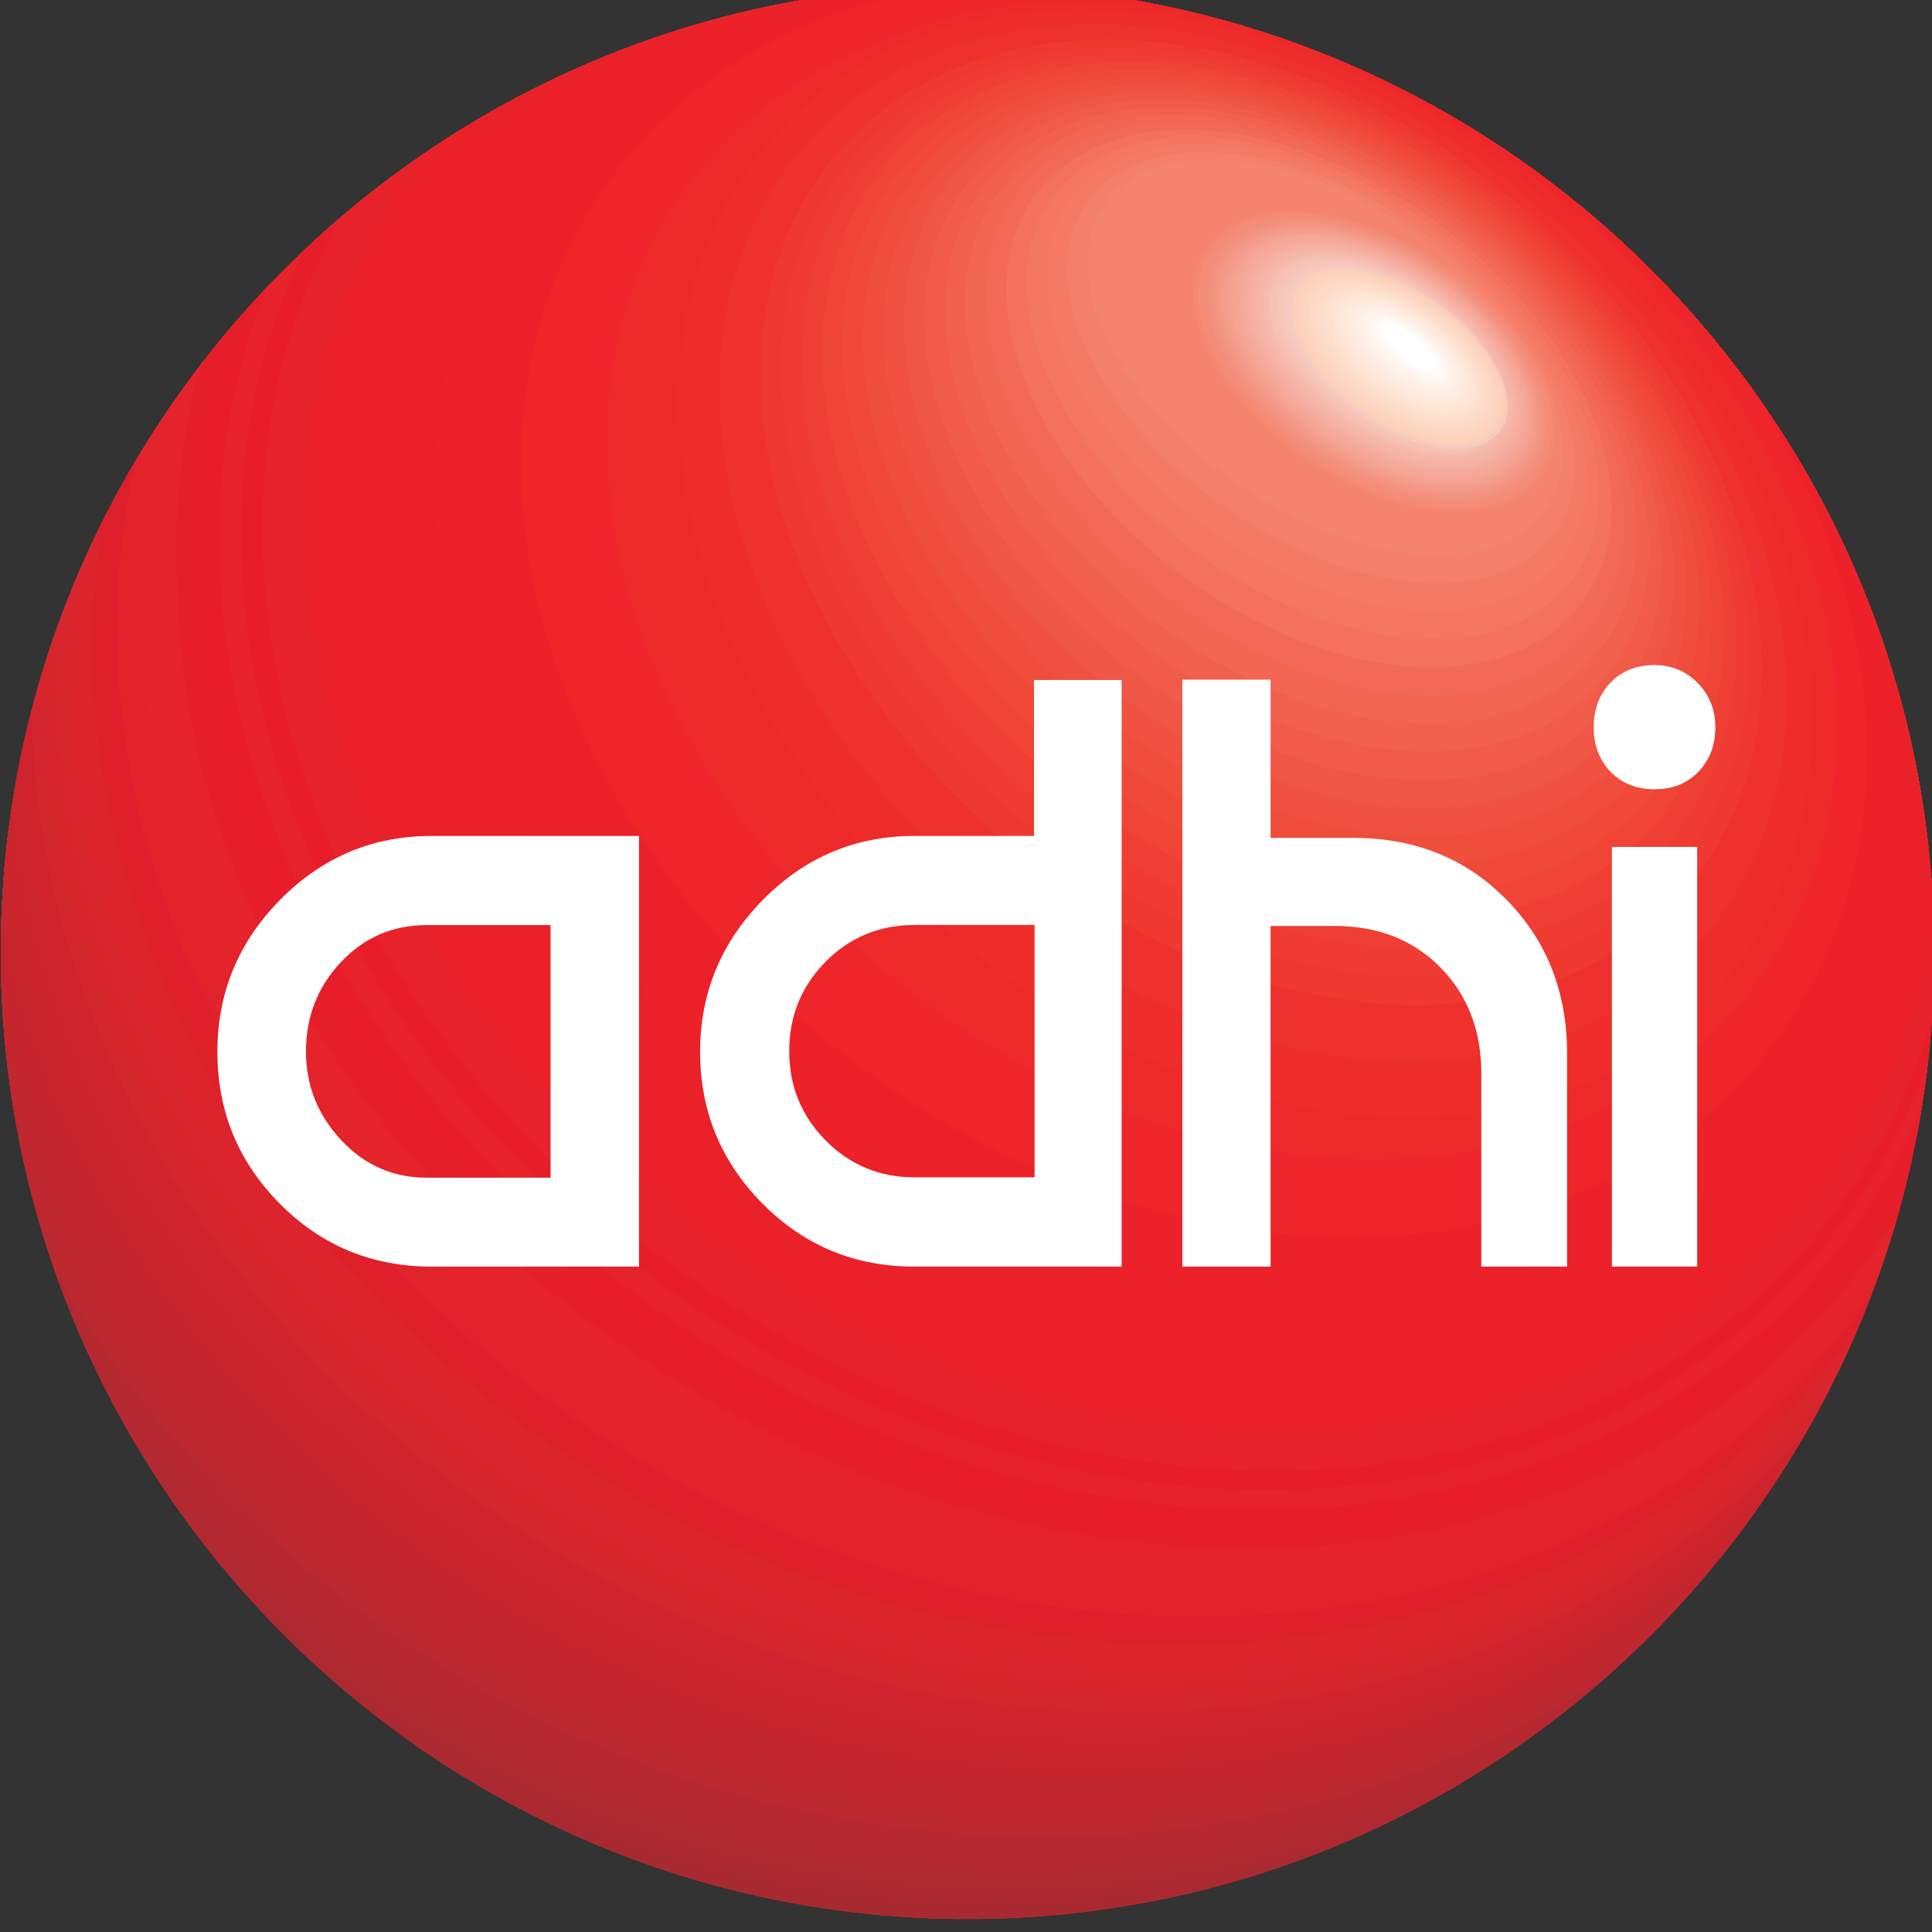 <svg xmlns:dc="http://purl.org/dc/elements/1.1/" xmlns:cc="http://creativecommons.org/ns#" xmlns:rdf="http://www.w3.org/1999/02/22-rdf-syntax-ns#" xmlns:svg="http://www.w3.org/2000/svg" xmlns="http://www.w3.org/2000/svg" xmlns:xlink="http://www.w3.org/1999/xlink" xmlns:sodipodi="http://sodipodi.sourceforge.net/DTD/sodipodi-0.dtd" xmlns:inkscape="http://www.inkscape.org/namespaces/inkscape" width="22.903mm" height="22.903mm" viewBox="0 0 22.903 22.903" id="svg8" inkscape:version="1.0.1 (3bc2e813f5, 2020-09-07)" sodipodi:docname="adhi.svg"><rect x="0" y="0" width="22.903" height="22.903" fill="#333333" stroke="none"/><defs id="defs2"><clipPath clipPathUnits="userSpaceOnUse" id="clipPath851"><path d="M 77.933,757.415 C 60.055,757.178 45.668,742.405 45.904,724.526 v 0 c 0.237,-17.877 15.011,-32.265 32.889,-32.027 v 0 c 17.877,0.236 32.265,15.01 32.028,32.887 v 0 c -0.235,17.733 -14.772,32.031 -32.453,32.031 v 0 c -0.145,0 -0.29,0 -0.435,-0.002" id="path849"></path></clipPath><clipPath clipPathUnits="userSpaceOnUse" id="clipPath1339"><path d="m 43.985,677.48 h 68.756 v 79.937 H 43.985 Z" id="path1337"></path></clipPath><clipPath clipPathUnits="userSpaceOnUse" id="clipPath1367"><path d="m 31.937,189.922 h 530.079 l 33.259,118.017 v 44.813 l -41.763,27.09 -521.575,253.079 z" id="path1365"></path></clipPath><mask maskUnits="userSpaceOnUse" x="0" y="0" width="1" height="1" id="mask1371"><image width="1" height="1" style="image-rendering:optimizeSpeed" preserveAspectRatio="none" id="image1373"></image></mask></defs><g inkscape:label="Layer 1" inkscape:groupmode="layer" id="layer1" transform="translate(13.212,-11.592)"><g id="g2169"><g id="g845" transform="matrix(0.353,0,0,-0.353,-29.405,278.792)"><g id="g847" clip-path="url(#clipPath851)"><g id="g853" transform="translate(77.638,762.675)"><path d="M 0,0 C 20.878,-0.741 37.614,-17.525 37.255,-37.364 36.898,-57.202 19.577,-72.778 -1.3,-72.037 c -20.878,0.74 -37.615,17.524 -37.257,37.363 C -38.198,-14.836 -20.878,0.74 0,0" style="fill:#9d2c30;fill-opacity:1;fill-rule:evenodd;stroke:none" id="path855"></path></g><g id="g857" transform="translate(77.723,762.582)"><path d="M 0,0 C 20.744,-0.775 37.407,-17.461 37.095,-37.145 36.783,-56.828 19.61,-72.251 -1.133,-71.476 -21.876,-70.701 -38.54,-54.015 -38.228,-34.332 -37.916,-14.648 -20.744,0.775 0,0" style="fill:#a02c30;fill-opacity:1;fill-rule:evenodd;stroke:none" id="path859"></path></g><g id="g861" transform="translate(77.809,762.488)"><path d="M 0,0 C 20.609,-0.809 37.201,-17.397 36.935,-36.926 36.67,-56.455 19.644,-71.724 -0.965,-70.915 -21.574,-70.106 -38.166,-53.518 -37.9,-33.989 -37.635,-14.459 -20.609,0.809 0,0" style="fill:#a32a30;fill-opacity:1;fill-rule:evenodd;stroke:none" id="path863"></path></g><g id="g865" transform="translate(77.895,762.395)"><path d="M 0,0 C 20.475,-0.843 36.995,-17.333 36.775,-36.708 36.556,-56.082 19.677,-71.197 -0.797,-70.354 -21.272,-69.511 -37.792,-53.021 -37.573,-33.646 -37.353,-14.271 -20.475,0.843 0,0" style="fill:#a62a30;fill-opacity:1;fill-rule:evenodd;stroke:none" id="path867"></path></g><g id="g869" transform="translate(77.981,762.302)"><path d="M 0,0 C 20.34,-0.878 36.788,-17.269 36.615,-36.489 36.441,-55.71 19.71,-70.671 -0.63,-69.793 c -20.34,0.878 -36.789,17.269 -36.615,36.49 C -37.072,-14.083 -20.341,0.878 0,0" style="fill:#a92930;fill-opacity:1;fill-rule:evenodd;stroke:none" id="path871"></path></g><g id="g873" transform="translate(78.067,762.208)"><path d="M 0,0 C 20.206,-0.911 36.582,-17.205 36.455,-36.271 36.328,-55.337 19.744,-70.143 -0.462,-69.232 -20.667,-68.32 -37.044,-52.027 -36.917,-32.961 -36.79,-13.895 -20.205,0.912 0,0" style="fill:#ab2930;fill-opacity:1;fill-rule:evenodd;stroke:none" id="path875"></path></g><g id="g877" transform="translate(78.153,762.115)"><path d="M 0,0 C 20.072,-0.945 36.376,-17.141 36.295,-36.052 36.214,-54.964 19.778,-69.617 -0.293,-68.671 -20.366,-67.725 -36.67,-51.529 -36.589,-32.618 -36.508,-13.707 -20.072,0.946 0,0" style="fill:#af2930;fill-opacity:1;fill-rule:evenodd;stroke:none" id="path879"></path></g><g id="g881" transform="translate(78.238,762.022)"><path d="M 0,0 C 19.938,-0.98 36.169,-17.077 36.135,-35.834 36.1,-54.591 19.811,-69.09 -0.125,-68.11 c -19.939,0.98 -36.17,17.078 -36.136,35.835 C -36.226,-13.518 -19.937,0.981 0,0" style="fill:#b22930;fill-opacity:1;fill-rule:evenodd;stroke:none" id="path883"></path></g><g id="g885" transform="translate(78.325,761.928)"><path d="M 0,0 C 19.802,-1.014 35.963,-17.013 35.975,-35.616 35.986,-54.218 19.844,-68.564 0.041,-67.549 -19.762,-66.535 -35.922,-50.535 -35.933,-31.933 -35.945,-13.33 -19.803,1.014 0,0" style="fill:#b4282f;fill-opacity:1;fill-rule:evenodd;stroke:none" id="path887"></path></g><g id="g889" transform="translate(78.411,761.836)"><path d="M 0,0 C 19.668,-1.049 35.757,-16.95 35.814,-35.398 35.872,-53.846 19.877,-68.037 0.209,-66.988 -19.46,-65.94 -35.548,-50.039 -35.606,-31.591 -35.664,-13.143 -19.669,1.048 0,0" style="fill:#b5282f;fill-opacity:1;fill-rule:evenodd;stroke:none" id="path891"></path></g><g id="g893" transform="translate(78.496,761.742)"><path d="m 0,0 c 19.534,-1.083 35.551,-16.886 35.655,-35.18 0.104,-18.293 -15.744,-32.33 -35.278,-31.248 -19.534,1.083 -35.55,16.886 -35.654,35.18 C -35.381,-12.954 -19.534,1.083 0,0" style="fill:#bc282f;fill-opacity:1;fill-rule:evenodd;stroke:none" id="path895"></path></g><g id="g897" transform="translate(78.582,761.649)"><path d="M 0,0 C 19.4,-1.117 35.345,-16.822 35.494,-34.961 35.645,-53.1 19.945,-66.983 0.545,-65.867 c -19.4,1.117 -35.344,16.823 -35.494,34.961 C -35.1,-12.766 -19.399,1.117 0,0" style="fill:#bf272f;fill-opacity:1;fill-rule:evenodd;stroke:none" id="path899"></path></g><g id="g901" transform="translate(78.668,761.556)"><path d="M 0,0 C 19.266,-1.151 35.138,-16.758 35.334,-34.743 35.531,-52.727 19.977,-66.457 0.713,-65.306 -18.553,-64.154 -34.425,-48.548 -34.621,-30.563 -34.818,-12.578 -19.266,1.152 0,0" style="fill:#c1272e;fill-opacity:1;fill-rule:evenodd;stroke:none" id="path903"></path></g><g id="g905" transform="translate(78.754,761.462)"><path d="M 0,0 C 19.131,-1.186 34.931,-16.694 35.174,-34.524 35.417,-52.354 20.011,-65.93 0.88,-64.745 -18.25,-63.559 -34.052,-48.051 -34.294,-30.22 -34.537,-12.39 -19.131,1.186 0,0" style="fill:#c4262e;fill-opacity:1;fill-rule:evenodd;stroke:none" id="path907"></path></g><g id="g909" transform="translate(78.84,761.369)"><path d="m 0,0 c 18.996,-1.219 34.726,-16.63 35.014,-34.306 0.289,-17.675 -14.969,-31.097 -33.966,-29.878 -18.996,1.22 -34.725,16.631 -35.014,34.306 C -34.255,-12.202 -18.996,1.22 0,0" style="fill:#c6252e;fill-opacity:1;fill-rule:evenodd;stroke:none" id="path911"></path></g><g id="g913" transform="translate(78.926,761.276)"><path d="m 0,0 c 18.862,-1.254 34.519,-16.567 34.855,-34.088 0.334,-17.52 -14.777,-30.789 -33.639,-29.535 -18.862,1.254 -34.519,16.567 -34.854,34.088 C -33.974,-12.014 -18.863,1.254 0,0" style="fill:#c9252d;fill-opacity:1;fill-rule:evenodd;stroke:none" id="path915"></path></g><g id="g917" transform="translate(79.011,761.183)"><path d="m 0,0 c 18.728,-1.288 34.313,-16.502 34.694,-33.869 0.381,-17.368 -14.583,-30.48 -33.31,-29.193 -18.727,1.288 -34.313,16.503 -34.694,33.869 C -33.691,-11.826 -18.727,1.288 0,0" style="fill:#cb242d;fill-opacity:1;fill-rule:evenodd;stroke:none" id="path919"></path></g><g id="g921" transform="translate(79.097,761.09)"><path d="M 0,0 C 18.594,-1.323 34.107,-16.439 34.534,-33.651 34.962,-50.864 20.145,-63.824 1.552,-62.501 -17.041,-61.179 -32.555,-46.063 -32.982,-28.85 -33.409,-11.638 -18.593,1.322 0,0" style="fill:#ce242d;fill-opacity:1;fill-rule:evenodd;stroke:none" id="path923"></path></g><g id="g925" transform="translate(79.183,760.996)"><path d="M 0,0 C 18.459,-1.356 33.9,-16.375 34.374,-33.432 34.848,-50.49 20.179,-63.296 1.719,-61.941 c -18.458,1.358 -33.9,16.376 -34.373,33.434 C -33.128,-11.449 -18.459,1.357 0,0" style="fill:#d0232d;fill-opacity:1;fill-rule:evenodd;stroke:none" id="path927"></path></g><g id="g929" transform="translate(79.269,760.903)"><path d="m 0,0 c 18.324,-1.391 33.695,-16.311 34.214,-33.214 0.52,-16.904 -14.003,-29.556 -32.327,-28.165 -18.325,1.39 -33.694,16.311 -34.214,33.214 C -32.846,-11.262 -18.325,1.391 0,0" style="fill:#d4262d;fill-opacity:1;fill-rule:evenodd;stroke:none" id="path931"></path></g><g id="g933" transform="translate(79.355,760.81)"><path d="M 0,0 C 18.19,-1.424 33.488,-16.248 34.053,-32.995 34.62,-49.744 20.245,-62.243 2.054,-60.818 c -18.19,1.425 -33.487,16.247 -34.053,32.996 C -32.565,-11.074 -18.19,1.425 0,0" style="fill:#d7252c;fill-opacity:1;fill-rule:evenodd;stroke:none" id="path935"></path></g><g id="g937" transform="translate(79.441,760.717)"><path d="m 0,0 c 18.056,-1.459 33.281,-16.184 33.893,-32.778 0.613,-16.594 -13.615,-28.939 -31.67,-27.48 -18.057,1.459 -33.282,16.184 -33.894,32.778 C -32.283,-10.885 -18.056,1.459 0,0" style="fill:#d9252d;fill-opacity:1;fill-rule:evenodd;stroke:none" id="path939"></path></g><g id="g941" transform="translate(79.526,760.624)"><path d="M 0,0 C 17.922,-1.494 33.076,-16.12 33.734,-32.56 34.392,-49 20.312,-61.19 2.391,-59.697 c -17.922,1.494 -33.075,16.119 -33.733,32.56 C -32.001,-10.697 -17.921,1.493 0,0" style="fill:#db242c;fill-opacity:1;fill-rule:evenodd;stroke:none" id="path943"></path></g><g id="g945" transform="translate(79.612,760.53)"><path d="m 0,0 c 17.787,-1.527 32.869,-16.056 33.574,-32.34 0.704,-16.286 -13.229,-28.322 -31.015,-26.795 -17.788,1.527 -32.87,16.055 -33.574,32.34 C -31.72,-10.509 -17.787,1.527 0,0" style="fill:#dc242c;fill-opacity:1;fill-rule:evenodd;stroke:none" id="path947"></path></g><g id="g949" transform="translate(79.698,760.437)"><path d="m 0,0 c 17.653,-1.562 32.663,-15.992 33.414,-32.123 0.75,-16.131 -13.035,-28.013 -30.688,-26.452 -17.653,1.562 -32.662,15.992 -33.414,32.123 C -31.438,-10.321 -17.653,1.561 0,0" style="fill:#de202b;fill-opacity:1;fill-rule:evenodd;stroke:none" id="path951"></path></g><g id="g953" transform="translate(79.784,760.344)"><path d="M 0,0 C 17.518,-1.596 32.457,-15.928 33.254,-31.905 34.05,-47.881 20.412,-59.609 2.894,-58.014 -14.624,-56.418 -29.562,-42.086 -30.36,-26.109 -31.156,-10.133 -17.518,1.596 0,0" style="fill:#df1f2b;fill-opacity:1;fill-rule:evenodd;stroke:none" id="path955"></path></g><g id="g957" transform="translate(79.87,760.25)"><path d="m 0,0 c 17.384,-1.63 32.25,-15.864 33.094,-31.686 0.842,-15.821 -12.649,-27.396 -30.033,-25.767 -17.383,1.63 -32.25,15.865 -33.093,31.686 C -30.875,-9.945 -17.384,1.63 0,0" style="fill:#e1232b;fill-opacity:1;fill-rule:evenodd;stroke:none" id="path959"></path></g><g id="g961" transform="translate(79.956,760.157)"><path d="m 0,0 c 17.25,-1.664 32.044,-15.8 32.934,-31.467 0.889,-15.668 -12.455,-27.089 -29.705,-25.425 -17.249,1.665 -32.044,15.8 -32.933,31.468 C -30.593,-9.757 -17.25,1.664 0,0" style="fill:#e3232b;fill-opacity:1;fill-rule:evenodd;stroke:none" id="path963"></path></g><g id="g965" transform="translate(80.042,760.064)"><path d="m 0,0 c 17.116,-1.699 31.838,-15.736 32.773,-31.249 0.936,-15.513 -12.26,-26.78 -29.376,-25.082 -17.115,1.698 -31.837,15.737 -32.773,31.249 C -30.311,-9.568 -17.115,1.699 0,0" style="fill:#e4232b;fill-opacity:1;fill-rule:evenodd;stroke:none" id="path967"></path></g><g id="g969" transform="translate(80.127,759.97)"><path d="M 0,0 C 16.981,-1.732 31.631,-15.672 32.613,-31.031 33.596,-46.389 20.546,-57.503 3.565,-55.77 c -16.98,1.732 -31.631,15.673 -32.613,31.031 C -30.03,-9.38 -16.98,1.733 0,0" style="fill:#e4232b;fill-opacity:1;fill-rule:evenodd;stroke:none" id="path971"></path></g><g id="g973" transform="translate(80.213,759.878)"><path d="M 0,0 C 16.847,-1.767 31.425,-15.609 32.453,-30.813 33.481,-46.017 20.579,-56.976 3.734,-55.21 -13.113,-53.443 -27.692,-39.601 -28.72,-24.397 -29.748,-9.193 -16.846,1.767 0,0" style="fill:#e6222a;fill-opacity:1;fill-rule:evenodd;stroke:none" id="path975"></path></g><g id="g977" transform="translate(80.3,759.784)"><path d="M 0,0 C 16.711,-1.801 31.219,-15.545 32.293,-30.594 33.366,-45.644 20.612,-56.45 3.9,-54.649 -12.812,-52.847 -27.318,-39.104 -28.393,-24.054 -29.467,-9.005 -16.712,1.801 0,0" style="fill:#e61e2a;fill-opacity:1;fill-rule:evenodd;stroke:none" id="path979"></path></g><g id="g981" transform="translate(80.217,761.375)"><path d="M 0,0 C 16.715,-1.863 31.243,-16.013 32.339,-31.498 33.436,-46.984 20.697,-58.094 3.982,-56.231 -12.733,-54.368 -27.261,-40.218 -28.357,-24.733 -29.454,-9.248 -16.716,1.863 0,0" style="fill:#e61e2a;fill-opacity:1;fill-rule:evenodd;stroke:none" id="path983"></path></g><g id="g985" transform="translate(80.449,761.126)"><path d="M 0,0 C 16.446,-1.851 30.755,-15.787 31.852,-31.024 32.951,-46.26 20.432,-57.178 3.987,-55.328 -12.458,-53.477 -26.767,-39.541 -27.864,-24.304 -28.962,-9.068 -16.445,1.851 0,0" style="fill:#e81d2a;fill-opacity:1;fill-rule:evenodd;stroke:none" id="path987"></path></g><g id="g989" transform="translate(80.682,760.877)"><path d="m 0,0 c 16.176,-1.838 30.266,-15.561 31.364,-30.549 1.1,-14.988 -11.196,-25.713 -27.372,-23.876 -16.175,1.839 -30.265,15.562 -31.365,30.549 C -28.472,-8.887 -16.175,1.838 0,0" style="fill:#e8222a;fill-opacity:1;fill-rule:evenodd;stroke:none" id="path991"></path></g><g id="g993" transform="translate(80.915,760.629)"><path d="M 0,0 C 15.906,-1.825 29.777,-15.335 30.877,-30.074 31.978,-44.814 19.903,-55.347 3.996,-53.522 -11.909,-51.696 -25.78,-38.186 -26.881,-23.447 -27.981,-8.708 -15.906,1.826 0,0" style="fill:#e81d2a;fill-opacity:1;fill-rule:evenodd;stroke:none" id="path995"></path></g><g id="g997" transform="translate(81.148,760.38)"><path d="M 0,0 C 15.636,-1.812 29.287,-15.11 30.389,-29.601 31.491,-44.092 19.637,-54.432 4.001,-52.62 -11.635,-50.807 -25.286,-37.509 -26.388,-23.018 -27.49,-8.528 -15.636,1.813 0,0" style="fill:#e8222a;fill-opacity:1;fill-rule:evenodd;stroke:none" id="path999"></path></g><g id="g1001" transform="translate(81.381,760.132)"><path d="m 0,0 c 15.366,-1.8 28.798,-14.885 29.902,-29.126 1.103,-14.243 -10.531,-24.39 -25.897,-22.59 -15.365,1.8 -28.798,14.884 -29.902,29.126 C -26.999,-8.348 -15.366,1.8 0,0" style="fill:#e8222a;fill-opacity:1;fill-rule:evenodd;stroke:none" id="path1003"></path></g><g id="g1005" transform="translate(81.614,759.883)"><path d="M 0,0 C 15.097,-1.788 28.31,-14.658 29.414,-28.652 30.519,-42.645 19.107,-52.601 4.01,-50.813 -11.086,-49.025 -24.3,-36.154 -25.404,-22.161 -26.509,-8.167 -15.096,1.788 0,0" style="fill:#eb212a;fill-opacity:1;fill-rule:evenodd;stroke:none" id="path1007"></path></g><g id="g1009" transform="translate(81.847,759.634)"><path d="M 0,0 C 14.826,-1.775 27.821,-14.433 28.927,-28.177 30.032,-41.922 18.842,-51.685 4.015,-49.91 -10.812,-48.135 -23.807,-35.477 -24.912,-21.732 -26.018,-7.987 -14.827,1.775 0,0" style="fill:#eb212a;fill-opacity:1;fill-rule:evenodd;stroke:none" id="path1011"></path></g><g id="g1013" transform="translate(82.08,759.386)"><path d="M 0,0 C 14.557,-1.763 27.333,-14.208 28.44,-27.703 29.546,-41.2 18.577,-50.771 4.019,-49.008 -10.537,-47.245 -23.313,-34.8 -24.419,-21.304 -25.526,-7.808 -14.557,1.763 0,0" style="fill:#eb212a;fill-opacity:1;fill-rule:evenodd;stroke:none" id="path1015"></path></g><g id="g1017" transform="translate(82.313,759.137)"><path d="m 0,0 c 14.287,-1.75 26.843,-13.982 27.952,-27.229 1.108,-13.248 -9.641,-22.625 -23.928,-20.876 -14.287,1.75 -26.843,13.982 -27.952,27.229 C -25.036,-7.628 -14.287,1.749 0,0" style="fill:#eb212a;fill-opacity:1;fill-rule:evenodd;stroke:none" id="path1019"></path></g><g id="g1021" transform="translate(82.546,758.888)"><path d="M 0,0 C 14.017,-1.737 26.354,-13.756 27.464,-26.754 28.573,-39.753 18.046,-48.939 4.029,-47.201 -9.989,-45.464 -22.326,-33.445 -23.435,-20.447 -24.545,-7.448 -14.018,1.738 0,0" style="fill:#eb212a;fill-opacity:1;fill-rule:evenodd;stroke:none" id="path1023"></path></g><g id="g1025" transform="translate(82.779,758.64)"><path d="m 0,0 c 13.748,-1.724 25.866,-13.531 26.976,-26.28 1.111,-12.75 -9.195,-21.743 -22.943,-20.018 -13.748,1.724 -25.866,13.53 -26.977,26.28 C -24.054,-7.268 -13.748,1.725 0,0" style="fill:#eb212a;fill-opacity:1;fill-rule:evenodd;stroke:none" id="path1027"></path></g><g id="g1029" transform="translate(83.012,758.391)"><path d="M 0,0 C 13.477,-1.712 25.377,-13.305 26.489,-25.806 27.6,-38.308 17.515,-47.108 4.037,-45.395 -9.44,-43.683 -21.34,-32.091 -22.452,-19.59 -23.563,-7.088 -13.478,1.713 0,0" style="fill:#ed2129;fill-opacity:1;fill-rule:evenodd;stroke:none" id="path1031"></path></g><g id="g1033" transform="translate(83.245,758.142)"><path d="M 0,0 C 13.207,-1.699 24.888,-13.079 26.001,-25.331 27.115,-37.584 17.25,-46.192 4.042,-44.492 -9.166,-42.793 -20.847,-31.413 -21.959,-19.16 -23.072,-6.908 -13.208,1.7 0,0" style="fill:#ed2129;fill-opacity:1;fill-rule:evenodd;stroke:none" id="path1035"></path></g><g id="g1037" transform="translate(83.477,757.894)"><path d="M 0,0 C 12.939,-1.687 24.4,-12.854 25.514,-24.857 26.629,-36.862 16.985,-45.277 4.047,-43.59 -8.891,-41.903 -20.352,-30.737 -21.467,-18.733 -22.581,-6.728 -12.938,1.687 0,0" style="fill:#ed2129;fill-opacity:1;fill-rule:evenodd;stroke:none" id="path1039"></path></g><g id="g1041" transform="translate(83.71,757.645)"><path d="M 0,0 C 12.669,-1.674 23.911,-12.628 25.026,-24.383 26.142,-36.139 16.72,-44.362 4.052,-42.687 -8.617,-41.013 -19.859,-30.059 -20.974,-18.304 -22.09,-6.548 -12.668,1.674 0,0" style="fill:#ed2129;fill-opacity:1;fill-rule:evenodd;stroke:none" id="path1043"></path></g><g id="g1045" transform="translate(83.943,757.396)"><path d="M 0,0 C 12.399,-1.661 23.422,-12.402 24.539,-23.908 25.655,-35.416 16.455,-43.446 4.056,-41.784 -8.342,-40.122 -19.365,-29.381 -20.483,-17.875 -21.599,-6.368 -12.398,1.662 0,0" style="fill:#ee2529;fill-opacity:1;fill-rule:evenodd;stroke:none" id="path1047"></path></g><g id="g1049" transform="translate(84.176,757.148)"><path d="M 0,0 C 12.129,-1.648 22.933,-12.176 24.051,-23.434 25.17,-34.693 16.189,-42.53 4.061,-40.88 -8.068,-39.232 -18.872,-28.704 -19.99,-17.446 -21.109,-6.188 -12.128,1.649 0,0" style="fill:#ee2529;fill-opacity:1;fill-rule:evenodd;stroke:none" id="path1051"></path></g><g id="g1053" transform="translate(84.409,756.899)"><path d="m 0,0 c 11.859,-1.637 22.444,-11.951 23.564,-22.96 1.119,-11.01 -7.64,-18.655 -19.498,-17.018 -11.859,1.636 -22.445,11.95 -23.564,22.96 C -20.618,-6.009 -11.859,1.636 0,0" style="fill:#ee2529;fill-opacity:1;fill-rule:evenodd;stroke:none" id="path1055"></path></g><g id="g1057" transform="translate(84.642,756.651)"><path d="M 0,0 C 11.589,-1.624 21.955,-11.726 23.076,-22.486 24.197,-33.247 15.659,-40.7 4.07,-39.076 -7.519,-37.452 -17.886,-27.351 -19.007,-16.59 -20.127,-5.829 -11.589,1.624 0,0" style="fill:#ee252a;fill-opacity:1;fill-rule:evenodd;stroke:none" id="path1059"></path></g><g id="g1061" transform="translate(84.875,756.402)"><path d="M 0,0 C 11.32,-1.611 21.466,-11.499 22.589,-22.011 23.71,-32.524 15.393,-39.783 4.074,-38.172 -7.245,-36.561 -17.393,-26.673 -18.514,-16.161 -19.636,-5.648 -11.319,1.612 0,0" style="fill:#ee292a;fill-opacity:1;fill-rule:evenodd;stroke:none" id="path1063"></path></g><g id="g1065" transform="translate(85.108,756.153)"><path d="M 0,0 C 11.05,-1.599 20.977,-11.274 22.101,-21.537 23.224,-31.801 15.128,-38.868 4.078,-37.27 -6.971,-35.671 -16.899,-25.995 -18.023,-15.732 -19.146,-5.469 -11.049,1.599 0,0" style="fill:#ee292a;fill-opacity:1;fill-rule:evenodd;stroke:none" id="path1067"></path></g><g id="g1069" transform="translate(84.942,756.647)"><path d="m 0,0 c 10.687,-1.64 20.578,-11.503 22.016,-21.955 1.438,-10.452 -6.105,-17.638 -16.793,-15.997 -10.688,1.64 -20.578,11.503 -22.016,21.954 C -18.232,-5.546 -10.688,1.641 0,0" style="fill:#ee292a;fill-opacity:1;fill-rule:evenodd;stroke:none" id="path1071"></path></g><g id="g1073" transform="translate(85.11,756.396)"><path d="m 0,0 c 10.382,-1.608 20.007,-11.174 21.427,-21.297 1.42,-10.122 -5.89,-17.067 -16.272,-15.459 -10.382,1.607 -20.007,11.174 -21.427,21.296 C -17.691,-5.338 -10.382,1.607 0,0" style="fill:#ee2d2b;fill-opacity:1;fill-rule:evenodd;stroke:none" id="path1075"></path></g><g id="g1077" transform="translate(85.277,756.144)"><path d="m 0,0 c 10.076,-1.574 19.437,-10.845 20.837,-20.638 1.402,-9.793 -5.673,-16.496 -15.75,-14.922 -10.076,1.574 -19.436,10.845 -20.838,20.638 C -17.152,-5.13 -10.076,1.574 0,0" style="fill:#ee2d2b;fill-opacity:1;fill-rule:evenodd;stroke:none" id="path1079"></path></g><g id="g1081" transform="translate(85.445,755.892)"><path d="m 0,0 c 9.77,-1.54 18.866,-10.516 20.249,-19.98 1.382,-9.463 -5.458,-15.925 -15.229,-14.385 -9.77,1.541 -18.865,10.516 -20.249,19.98 C -16.611,-4.921 -9.77,1.541 0,0" style="fill:#ee312d;fill-opacity:1;fill-rule:evenodd;stroke:none" id="path1083"></path></g><g id="g1085" transform="translate(85.612,755.641)"><path d="m 0,0 c 9.464,-1.508 18.296,-10.187 19.66,-19.321 1.364,-9.135 -5.243,-15.355 -14.706,-13.848 -9.465,1.507 -18.297,10.187 -19.661,19.321 C -16.07,-4.714 -9.464,1.508 0,0" style="fill:#ee312e;fill-opacity:1;fill-rule:evenodd;stroke:none" id="path1087"></path></g><g id="g1089" transform="translate(85.781,755.389)"><path d="m 0,0 c 9.158,-1.474 17.725,-9.857 19.07,-18.663 1.346,-8.804 -5.026,-14.784 -14.185,-13.31 -9.159,1.475 -17.726,9.858 -19.071,18.663 C -15.531,-4.505 -9.158,1.474 0,0" style="fill:#ef3830;fill-opacity:1;fill-rule:evenodd;stroke:none" id="path1091"></path></g><g id="g1093" transform="translate(85.948,755.138)"><path d="m 0,0 c 8.853,-1.441 17.155,-9.529 18.482,-18.005 1.327,-8.475 -4.811,-14.214 -13.664,-12.772 -8.853,1.44 -17.155,9.528 -18.481,18.004 C -14.99,-4.297 -8.852,1.441 0,0" style="fill:#ef3b32;fill-opacity:1;fill-rule:evenodd;stroke:none" id="path1095"></path></g><g id="g1097" transform="translate(86.116,754.886)"><path d="M 0,0 C 8.546,-1.407 16.584,-9.2 17.892,-17.346 19.2,-25.493 13.296,-30.99 4.749,-29.582 c -8.546,1.407 -16.584,9.2 -17.891,17.346 C -14.45,-4.089 -8.547,1.408 0,0" style="fill:#ef3e33;fill-opacity:1;fill-rule:evenodd;stroke:none" id="path1099"></path></g><g id="g1101" transform="translate(86.283,754.635)"><path d="m 0,0 c 8.24,-1.375 16.014,-8.871 17.303,-16.688 1.289,-7.817 -4.38,-13.073 -12.621,-11.698 -8.24,1.373 -16.013,8.871 -17.303,16.688 C -13.91,-3.881 -8.24,1.374 0,0" style="fill:#ef4436;fill-opacity:1;fill-rule:evenodd;stroke:none" id="path1103"></path></g><g id="g1105" transform="translate(86.451,754.383)"><path d="m 0,0 c 7.935,-1.341 15.444,-8.542 16.714,-16.031 1.271,-7.487 -4.164,-12.501 -12.099,-11.16 -7.935,1.342 -15.443,8.542 -16.714,16.03 C -13.37,-3.673 -7.934,1.341 0,0" style="fill:#f0493a;fill-opacity:1;fill-rule:evenodd;stroke:none" id="path1107"></path></g><g id="g1109" transform="translate(86.618,754.131)"><path d="m 0,0 c 7.63,-1.307 14.873,-8.213 16.125,-15.371 1.252,-7.159 -3.949,-11.931 -11.577,-10.623 -7.63,1.307 -14.873,8.213 -16.125,15.371 C -12.83,-3.464 -7.628,1.308 0,0" style="fill:#f04e3d;fill-opacity:1;fill-rule:evenodd;stroke:none" id="path1111"></path></g><g id="g1113" transform="translate(86.786,753.88)"><path d="m 0,0 c 7.323,-1.275 14.302,-7.884 15.536,-14.714 1.233,-6.829 -3.733,-11.36 -11.056,-10.085 -7.324,1.274 -14.302,7.883 -15.535,14.713 C -12.29,-3.256 -7.323,1.274 0,0" style="fill:#f05140;fill-opacity:1;fill-rule:evenodd;stroke:none" id="path1115"></path></g><g id="g1117" transform="translate(86.954,753.629)"><path d="m 0,0 c 7.017,-1.242 13.73,-7.555 14.946,-14.055 1.216,-6.5 -3.517,-10.79 -10.535,-9.549 -7.017,1.241 -13.731,7.555 -14.946,14.055 C -11.75,-3.049 -7.018,1.241 0,0" style="fill:#f05645;fill-opacity:1;fill-rule:evenodd;stroke:none" id="path1119"></path></g><g id="g1121" transform="translate(87.122,753.377)"><path d="m 0,0 c 6.711,-1.208 13.16,-7.226 14.357,-13.397 1.196,-6.171 -3.302,-10.219 -10.013,-9.011 -6.712,1.207 -13.16,7.226 -14.357,13.397 C -11.21,-2.841 -6.712,1.208 0,0" style="fill:#f15b4a;fill-opacity:1;fill-rule:evenodd;stroke:none" id="path1123"></path></g><g id="g1125" transform="translate(87.29,753.125)"><path d="m 0,0 c 6.406,-1.174 12.59,-6.897 13.768,-12.739 1.178,-5.841 -3.086,-9.647 -9.492,-8.473 -6.405,1.175 -12.589,6.897 -13.767,12.738 C -10.669,-2.632 -6.406,1.175 0,0" style="fill:#f1614e;fill-opacity:1;fill-rule:evenodd;stroke:none" id="path1127"></path></g><g id="g1129" transform="translate(87.457,752.874)"><path d="m 0,0 c 6.1,-1.141 12.02,-6.568 13.179,-12.08 1.159,-5.512 -2.87,-9.077 -8.97,-7.936 -6.099,1.141 -12.02,6.567 -13.179,12.079 C -10.128,-2.424 -6.1,1.142 0,0" style="fill:#f26653;fill-opacity:1;fill-rule:evenodd;stroke:none" id="path1131"></path></g><g id="g1133" transform="translate(87.625,752.622)"><path d="m 0,0 c 5.794,-1.107 11.449,-6.239 12.59,-11.422 1.141,-5.183 -2.655,-8.506 -8.448,-7.399 -5.795,1.108 -11.45,6.239 -12.59,11.422 C -9.589,-2.216 -5.794,1.108 0,0" style="fill:#f26a57;fill-opacity:1;fill-rule:evenodd;stroke:none" id="path1135"></path></g><g id="g1137" transform="translate(87.792,752.371)"><path d="m 0,0 c 5.488,-1.075 10.879,-5.91 12.001,-10.764 1.122,-4.854 -2.439,-7.936 -7.927,-6.862 -5.488,1.075 -10.879,5.91 -12,10.764 C -9.049,-2.008 -5.488,1.074 0,0" style="fill:#f3715d;fill-opacity:1;fill-rule:evenodd;stroke:none" id="path1139"></path></g><g id="g1141" transform="translate(87.96,752.119)"><path d="m 0,0 c 5.182,-1.041 10.309,-5.58 11.412,-10.105 1.103,-4.525 -2.223,-7.366 -7.406,-6.324 -5.181,1.041 -10.308,5.58 -11.411,10.105 C -8.508,-1.799 -5.182,1.042 0,0" style="fill:#f37762;fill-opacity:1;fill-rule:evenodd;stroke:none" id="path1143"></path></g><g id="g1145" transform="translate(88.128,751.867)"><path d="m 0,0 c 4.876,-1.008 9.737,-5.252 10.822,-9.447 1.084,-4.195 -2.008,-6.795 -6.884,-5.787 -4.876,1.008 -9.737,5.252 -10.821,9.447 C -7.968,-1.591 -4.876,1.008 0,0" style="fill:#f47a66;fill-opacity:1;fill-rule:evenodd;stroke:none" id="path1147"></path></g><g id="g1149" transform="translate(88.296,751.616)"><path d="m 0,0 c 4.57,-0.974 9.167,-4.923 10.233,-8.789 1.066,-3.866 -1.792,-6.224 -6.362,-5.249 -4.57,0.974 -9.167,4.922 -10.233,8.789 C -7.429,-1.383 -4.57,0.975 0,0" style="fill:#f4806b;fill-opacity:1;fill-rule:evenodd;stroke:none" id="path1151"></path></g><g id="g1153" transform="translate(88.463,751.365)"><path d="m 0,0 c 4.264,-0.941 8.597,-4.594 9.644,-8.131 1.047,-3.537 -1.577,-5.653 -5.84,-4.712 -4.265,0.942 -8.597,4.594 -9.644,8.131 C -6.888,-1.175 -4.265,0.941 0,0" style="fill:#f5846f;fill-opacity:1;fill-rule:evenodd;stroke:none" id="path1155"></path></g><g id="g1157" transform="translate(90.69,749.752)"><path d="M 0,0 C 3.336,-0.728 6.643,-3.555 7.362,-6.293 8.081,-9.031 5.947,-10.671 2.611,-9.943 -0.726,-9.216 -4.032,-6.389 -4.751,-3.65 -5.47,-0.912 -3.337,0.728 0,0" style="fill:#f5846f;fill-opacity:1;fill-rule:evenodd;stroke:none" id="path1159"></path></g><g id="g1161" transform="translate(90.737,749.662)"><path d="M 0,0 C 3.266,-0.716 6.506,-3.485 7.213,-6.165 7.921,-8.846 5.835,-10.448 2.571,-9.732 -0.694,-9.017 -3.935,-6.247 -4.643,-3.567 -5.351,-0.887 -3.265,0.715 0,0" style="fill:#f58873;fill-opacity:1;fill-rule:evenodd;stroke:none" id="path1163"></path></g><g id="g1165" transform="translate(90.786,749.571)"><path d="M 0,0 C 3.193,-0.703 6.367,-3.415 7.063,-6.038 7.76,-8.66 5.723,-10.225 2.529,-9.521 -0.665,-8.818 -3.839,-6.106 -4.535,-3.484 -5.232,-0.862 -3.195,0.704 0,0" style="fill:#f58c77;fill-opacity:1;fill-rule:evenodd;stroke:none" id="path1167"></path></g><g id="g1169" transform="translate(90.833,749.481)"><path d="M 0,0 C 3.124,-0.691 6.23,-3.346 6.915,-5.91 7.6,-8.475 5.612,-10.002 2.489,-9.311 -0.634,-8.62 -3.74,-5.965 -4.425,-3.401 -5.111,-0.836 -3.123,0.691 0,0" style="fill:#f28d7a;fill-opacity:1;fill-rule:evenodd;stroke:none" id="path1171"></path></g><g id="g1173" transform="translate(90.882,749.39)"><path d="M 0,0 C 3.052,-0.679 6.091,-3.277 6.765,-5.783 7.439,-8.289 5.499,-9.779 2.447,-9.1 -0.605,-8.422 -3.644,-5.823 -4.319,-3.317 -4.992,-0.812 -3.053,0.679 0,0" style="fill:#f3917e;fill-opacity:1;fill-rule:evenodd;stroke:none" id="path1175"></path></g><g id="g1177" transform="translate(90.929,749.3)"><path d="M 0,0 C 2.981,-0.667 5.953,-3.208 6.616,-5.655 7.279,-8.104 5.388,-9.557 2.406,-8.89 -0.575,-8.223 -3.546,-5.682 -4.209,-3.234 -4.872,-0.786 -2.981,0.668 0,0" style="fill:#f39481;fill-opacity:1;fill-rule:evenodd;stroke:none" id="path1179"></path></g><g id="g1181" transform="translate(90.977,749.21)"><path d="M 0,0 C 2.91,-0.654 5.816,-3.138 6.467,-5.528 7.119,-7.918 5.276,-9.334 2.366,-8.679 -0.543,-8.024 -3.449,-5.541 -4.1,-3.151 -4.753,-0.761 -2.91,0.655 0,0" style="fill:#f39885;fill-opacity:1;fill-rule:evenodd;stroke:none" id="path1183"></path></g><g id="g1185" transform="translate(91.025,749.12)"><path d="m 0,0 c 2.839,-0.643 5.677,-3.069 6.318,-5.401 0.64,-2.332 -1.153,-3.71 -3.993,-3.068 -2.839,0.643 -5.677,3.069 -6.318,5.4 C -4.633,-0.736 -2.839,0.642 0,0" style="fill:#f39c8b;fill-opacity:1;fill-rule:evenodd;stroke:none" id="path1187"></path></g><g id="g1189" transform="translate(91.072,749.029)"><path d="m 0,0 c 2.769,-0.631 5.54,-3 6.169,-5.273 0.63,-2.275 -1.116,-3.615 -3.884,-2.986 -2.768,0.631 -5.539,3 -6.169,5.274 C -4.513,-0.711 -2.768,0.63 0,0" style="fill:#f4a08e;fill-opacity:1;fill-rule:evenodd;stroke:none" id="path1191"></path></g><g id="g1193" transform="translate(91.121,748.939)"><path d="M 0,0 C 2.697,-0.618 5.401,-2.93 6.019,-5.146 6.638,-7.362 4.941,-8.666 2.244,-8.048 -0.454,-7.43 -3.158,-5.118 -3.775,-2.902 -4.394,-0.686 -2.698,0.618 0,0" style="fill:#f8a493;fill-opacity:1;fill-rule:evenodd;stroke:none" id="path1195"></path></g><g id="g1197" transform="translate(91.169,748.849)"><path d="M 0,0 C 2.626,-0.606 5.264,-2.86 5.87,-5.019 6.477,-7.177 4.829,-8.442 2.203,-7.837 -0.424,-7.231 -3.061,-4.977 -3.668,-2.819 -4.274,-0.661 -2.627,0.606 0,0" style="fill:#f5a797;fill-opacity:1;fill-rule:evenodd;stroke:none" id="path1199"></path></g><g id="g1201" transform="translate(91.216,748.758)"><path d="m 0,0 c 2.556,-0.593 5.126,-2.791 5.721,-4.891 0.595,-2.1 -1.003,-3.329 -3.558,-2.735 -2.556,0.594 -5.126,2.79 -5.721,4.89 C -4.154,-0.635 -2.555,0.593 0,0" style="fill:#f5a99a;fill-opacity:1;fill-rule:evenodd;stroke:none" id="path1203"></path></g><g id="g1205" transform="translate(91.265,748.668)"><path d="M 0,0 C 2.484,-0.581 4.987,-2.721 5.571,-4.764 6.155,-6.805 4.605,-7.997 2.121,-7.415 -0.363,-6.834 -2.867,-4.695 -3.45,-2.652 -4.035,-0.61 -2.484,0.581 0,0" style="fill:#f5ad9f;fill-opacity:1;fill-rule:evenodd;stroke:none" id="path1207"></path></g><g id="g1209" transform="translate(91.312,748.578)"><path d="M 0,0 C 2.414,-0.569 4.849,-2.652 5.423,-4.636 5.995,-6.62 4.494,-7.774 2.081,-7.205 -0.333,-6.636 -2.769,-4.554 -3.342,-2.569 -3.915,-0.585 -2.414,0.569 0,0" style="fill:#f5b1a3;fill-opacity:1;fill-rule:evenodd;stroke:none" id="path1211"></path></g><g id="g1213" transform="translate(91.36,748.487)"><path d="M 0,0 C 2.342,-0.556 4.711,-2.582 5.273,-4.509 5.835,-6.434 4.382,-7.552 2.04,-6.994 -0.303,-6.437 -2.672,-4.412 -3.233,-2.486 -3.795,-0.559 -2.343,0.557 0,0" style="fill:#f6b5a7;fill-opacity:1;fill-rule:evenodd;stroke:none" id="path1215"></path></g><g id="g1217" transform="translate(91.408,748.397)"><path d="M 0,0 C 2.272,-0.545 4.574,-2.513 5.124,-4.381 5.675,-6.25 4.271,-7.329 1.999,-6.784 -0.273,-6.24 -2.575,-4.271 -3.125,-2.404 -3.675,-0.535 -2.271,0.544 0,0" style="fill:#f6b7a9;fill-opacity:1;fill-rule:evenodd;stroke:none" id="path1219"></path></g><g id="g1221" transform="translate(91.456,748.307)"><path d="M 0,0 C 2.201,-0.533 4.436,-2.444 4.975,-4.254 5.515,-6.064 4.159,-7.106 1.959,-6.573 -0.243,-6.041 -2.477,-4.13 -3.017,-2.32 -3.555,-0.51 -2.201,0.532 0,0" style="fill:#f6bbb0;fill-opacity:1;fill-rule:evenodd;stroke:none" id="path1223"></path></g><g id="g1225" transform="translate(91.504,748.217)"><path d="m 0,0 c 2.129,-0.52 4.298,-2.374 4.825,-4.126 0.529,-1.753 -0.778,-2.757 -2.908,-2.237 -2.13,0.52 -4.298,2.374 -4.826,4.126 C -3.437,-0.484 -2.13,0.52 0,0" style="fill:#f7c0b3;fill-opacity:1;fill-rule:evenodd;stroke:none" id="path1227"></path></g><g id="g1229" transform="translate(91.552,748.126)"><path d="m 0,0 c 2.059,-0.508 4.16,-2.305 4.677,-3.999 0.516,-1.694 -0.741,-2.662 -2.8,-2.153 -2.059,0.508 -4.16,2.304 -4.676,3.998 C -3.316,-0.459 -2.058,0.508 0,0" style="fill:#f7c2b6;fill-opacity:1;fill-rule:evenodd;stroke:none" id="path1231"></path></g><g id="g1233" transform="translate(91.6,748.036)"><path d="M 0,0 C 1.988,-0.496 4.021,-2.235 4.527,-3.872 5.032,-5.508 3.824,-6.437 1.836,-5.942 -0.152,-5.446 -2.186,-3.707 -2.691,-2.07 -3.196,-0.434 -1.988,0.496 0,0" style="fill:#f7c6bb;fill-opacity:1;fill-rule:evenodd;stroke:none" id="path1235"></path></g><g id="g1237" transform="translate(91.647,747.945)"><path d="M 0,0 C 1.917,-0.484 3.884,-2.165 4.378,-3.744 4.873,-5.322 3.712,-6.215 1.795,-5.731 -0.122,-5.247 -2.089,-3.566 -2.583,-1.987 -3.078,-0.409 -1.917,0.484 0,0" style="fill:#f7c8be;fill-opacity:1;fill-rule:evenodd;stroke:none" id="path1239"></path></g><g id="g1241" transform="translate(91.695,747.855)"><path d="M 0,0 C 1.846,-0.471 3.745,-2.096 4.229,-3.616 4.712,-5.136 3.6,-5.992 1.755,-5.52 -0.092,-5.049 -1.991,-3.424 -2.474,-1.904 -2.958,-0.384 -1.846,0.472 0,0" style="fill:#f8cbc1;fill-opacity:1;fill-rule:evenodd;stroke:none" id="path1243"></path></g><g id="g1245" transform="translate(91.862,747.865)"><path d="M 0,0 C 1.972,-0.501 4.001,-2.225 4.518,-3.84 5.033,-5.455 3.845,-6.363 1.873,-5.862 -0.099,-5.361 -2.128,-3.636 -2.645,-2.022 -3.16,-0.407 -1.972,0.501 0,0" style="fill:#f8cbc1;fill-opacity:1;fill-rule:evenodd;stroke:none" id="path1247"></path></g><g id="g1249" transform="translate(91.908,747.776)"><path d="M 0,0 C 1.901,-0.487 3.861,-2.153 4.364,-3.71 4.866,-5.266 3.725,-6.138 1.825,-5.652 -0.076,-5.165 -2.037,-3.499 -2.54,-1.943 -3.042,-0.386 -1.902,0.487 0,0" style="fill:#fcd0b9;fill-opacity:1;fill-rule:evenodd;stroke:none" id="path1251"></path></g><g id="g1253" transform="translate(91.953,747.687)"><path d="M 0,0 C 1.829,-0.473 3.72,-2.081 4.209,-3.579 4.698,-5.077 3.605,-5.913 1.775,-5.441 -0.054,-4.968 -1.945,-3.36 -2.435,-1.862 -2.923,-0.364 -1.83,0.473 0,0" style="fill:#fdd2bc;fill-opacity:1;fill-rule:evenodd;stroke:none" id="path1255"></path></g><g id="g1257" transform="translate(91.998,747.596)"><path d="M 0,0 C 1.758,-0.459 3.581,-2.007 4.056,-3.447 4.531,-4.888 3.486,-5.688 1.727,-5.229 -0.032,-4.77 -1.853,-3.222 -2.329,-1.781 -2.804,-0.341 -1.758,0.459 0,0" style="fill:#fdd4be;fill-opacity:1;fill-rule:evenodd;stroke:none" id="path1259"></path></g><g id="g1261" transform="translate(92.044,747.507)"><path d="M 0,0 C 1.687,-0.446 3.44,-1.935 3.902,-3.317 4.364,-4.7 3.365,-5.464 1.678,-5.019 -0.009,-4.574 -1.761,-3.084 -2.223,-1.702 -2.686,-0.32 -1.687,0.444 0,0" style="fill:#fdd6c3;fill-opacity:1;fill-rule:evenodd;stroke:none" id="path1263"></path></g><g id="g1265" transform="translate(92.089,747.417)"><path d="M 0,0 C 1.616,-0.431 3.3,-1.862 3.748,-3.186 4.197,-4.51 3.245,-5.238 1.629,-4.807 0.014,-4.376 -1.67,-2.945 -2.119,-1.621 -2.567,-0.297 -1.615,0.432 0,0" style="fill:#fddac6;fill-opacity:1;fill-rule:evenodd;stroke:none" id="path1267"></path></g><g id="g1269" transform="translate(92.135,747.328)"><path d="M 0,0 C 1.543,-0.418 3.158,-1.79 3.594,-3.056 4.028,-4.322 3.124,-5.014 1.58,-4.597 0.036,-4.18 -1.579,-2.807 -2.014,-1.541 -2.449,-0.276 -1.544,0.417 0,0" style="fill:#fddbc8;fill-opacity:1;fill-rule:evenodd;stroke:none" id="path1271"></path></g><g id="g1273" transform="translate(92.18,747.237)"><path d="M 0,0 C 1.473,-0.403 3.018,-1.716 3.44,-2.925 3.861,-4.132 3.004,-4.788 1.531,-4.385 0.058,-3.982 -1.487,-2.668 -1.908,-1.46 -2.33,-0.253 -1.473,0.404 0,0" style="fill:#fdddcb;fill-opacity:1;fill-rule:evenodd;stroke:none" id="path1275"></path></g><g id="g1277" transform="translate(92.225,747.148)"><path d="M 0,0 C 1.401,-0.39 2.878,-1.644 3.286,-2.794 3.694,-3.943 2.884,-4.564 1.483,-4.175 0.081,-3.785 -1.396,-2.53 -1.803,-1.381 -2.212,-0.231 -1.402,0.389 0,0" style="fill:#fee0cf;fill-opacity:1;fill-rule:evenodd;stroke:none" id="path1279"></path></g><g id="g1281" transform="translate(92.271,747.058)"><path d="M 0,0 C 1.33,-0.375 2.737,-1.571 3.131,-2.663 3.526,-3.754 2.763,-4.339 1.433,-3.963 0.104,-3.588 -1.304,-2.391 -1.699,-1.3 -2.093,-0.209 -1.331,0.376 0,0" style="fill:#fee1d0;fill-opacity:1;fill-rule:evenodd;stroke:none" id="path1283"></path></g><g id="g1285" transform="translate(92.316,746.969)"><path d="M 0,0 C 1.259,-0.361 2.597,-1.499 2.977,-2.532 3.359,-3.566 2.643,-4.114 1.384,-3.752 0.125,-3.391 -1.212,-2.254 -1.594,-1.22 -1.974,-0.187 -1.259,0.362 0,0" style="fill:#fee5d6;fill-opacity:1;fill-rule:evenodd;stroke:none" id="path1287"></path></g><g id="g1289" transform="translate(92.362,746.879)"><path d="M 0,0 C 1.187,-0.348 2.456,-1.426 2.823,-2.401 3.191,-3.378 2.522,-3.889 1.335,-3.542 0.148,-3.194 -1.121,-2.115 -1.489,-1.14 -1.856,-0.166 -1.188,0.347 0,0" style="fill:#fee7d9;fill-opacity:1;fill-rule:evenodd;stroke:none" id="path1291"></path></g><g id="g1293" transform="translate(92.407,746.789)"><path d="M 0,0 C 1.116,-0.334 2.315,-1.354 2.67,-2.271 3.024,-3.188 2.403,-3.664 1.286,-3.331 0.171,-2.997 -1.029,-1.977 -1.383,-1.06 -1.738,-0.143 -1.117,0.333 0,0" style="fill:#fee9dc;fill-opacity:1;fill-rule:evenodd;stroke:none" id="path1295"></path></g><g id="g1297" transform="translate(92.453,746.7)"><path d="M 0,0 C 1.044,-0.32 2.175,-1.281 2.515,-2.14 2.856,-3 2.282,-3.439 1.238,-3.12 0.192,-2.8 -0.937,-1.839 -1.278,-0.98 -1.619,-0.121 -1.045,0.32 0,0" style="fill:#feebe0;fill-opacity:1;fill-rule:evenodd;stroke:none" id="path1299"></path></g><g id="g1301" transform="translate(92.498,746.61)"><path d="M 0,0 C 0.973,-0.306 2.034,-1.208 2.362,-2.01 2.69,-2.811 2.162,-3.215 1.189,-2.909 0.216,-2.603 -0.845,-1.701 -1.173,-0.9 -1.5,-0.099 -0.973,0.305 0,0" style="fill:#feede3;fill-opacity:1;fill-rule:evenodd;stroke:none" id="path1303"></path></g><g id="g1305" transform="translate(92.543,746.52)"><path d="M 0,0 C 0.902,-0.292 1.894,-1.135 2.208,-1.879 2.522,-2.622 2.042,-2.99 1.14,-2.698 0.238,-2.406 -0.754,-1.563 -1.068,-0.819 -1.382,-0.076 -0.901,0.291 0,0" style="fill:#feefe6;fill-opacity:1;fill-rule:evenodd;stroke:none" id="path1307"></path></g><g id="g1309" transform="translate(92.589,746.43)"><path d="M 0,0 C 0.831,-0.278 1.754,-1.063 2.053,-1.748 2.354,-2.433 1.922,-2.764 1.091,-2.487 0.26,-2.21 -0.662,-1.424 -0.963,-0.74 -1.263,-0.054 -0.83,0.278 0,0" style="fill:#fff1e9;fill-opacity:1;fill-rule:evenodd;stroke:none" id="path1311"></path></g><g id="g1313" transform="translate(92.634,746.341)"><path d="M 0,0 C 0.759,-0.264 1.613,-0.991 1.9,-1.617 2.187,-2.244 1.802,-2.54 1.043,-2.276 0.283,-2.013 -0.57,-1.286 -0.858,-0.659 -1.145,-0.033 -0.759,0.263 0,0" style="fill:#fff4ec;fill-opacity:1;fill-rule:evenodd;stroke:none" id="path1315"></path></g><g id="g1317" transform="translate(92.679,746.251)"><path d="M 0,0 C 0.688,-0.251 1.472,-0.918 1.747,-1.486 2.02,-2.055 1.682,-2.315 0.994,-2.065 0.306,-1.815 -0.478,-1.148 -0.752,-0.579 -1.026,-0.011 -0.688,0.249 0,0" style="fill:#fff6ef;fill-opacity:1;fill-rule:evenodd;stroke:none" id="path1319"></path></g><g id="g1321" transform="translate(92.725,746.161)"><path d="M 0,0 C 0.617,-0.236 1.332,-0.845 1.592,-1.355 1.852,-1.865 1.561,-2.09 0.945,-1.854 0.327,-1.618 -0.387,-1.009 -0.648,-0.499 -0.907,0.012 -0.617,0.236 0,0" style="fill:#fff8f5;fill-opacity:1;fill-rule:evenodd;stroke:none" id="path1323"></path></g><g id="g1325" transform="translate(92.771,746.072)"><path d="M 0,0 C 0.545,-0.223 1.191,-0.773 1.437,-1.225 1.684,-1.677 1.44,-1.865 0.896,-1.644 0.351,-1.422 -0.296,-0.872 -0.543,-0.419 -0.789,0.033 -0.546,0.221 0,0" style="fill:#fffbf9;fill-opacity:1;fill-rule:evenodd;stroke:none" id="path1327"></path></g><g id="g1329" transform="translate(92.816,745.981)"><path d="M 0,0 C 0.473,-0.208 1.05,-0.699 1.284,-1.094 1.517,-1.488 1.32,-1.64 0.846,-1.432 0.373,-1.224 -0.204,-0.733 -0.437,-0.338 -0.671,0.056 -0.474,0.208 0,0" style="fill:#ffffff;fill-opacity:1;fill-rule:evenodd;stroke:none" id="path1331"></path></g></g></g><g id="g1341" transform="matrix(0.353,0,0,-0.353,-5.637,26.607)"><path d="m 0,0 h -6.971 c -1.984,0 -3.689,0.699 -5.086,2.107 -1.401,1.412 -2.101,3.111 -2.101,5.109 0,1.971 0.702,3.683 2.114,5.11 1.411,1.426 3.105,2.136 5.073,2.136 H 0 Z m -2.969,2.986 v 8.482 h -4.167 c -1.136,0 -2.103,-0.418 -2.883,-1.253 -0.776,-0.831 -1.165,-1.829 -1.165,-2.988 0,-1.146 0.395,-2.133 1.181,-2.978 0.784,-0.841 1.743,-1.263 2.867,-1.263 z M 16.209,0 H 9.247 C 7.251,0 5.552,0.701 4.157,2.107 2.753,3.522 2.052,5.218 2.052,7.216 c 0,1.971 0.709,3.683 2.119,5.11 1.409,1.426 3.1,2.136 5.076,2.136 h 4.019 v 5.237 h 2.943 z m -2.924,2.997 v 8.476 H 9.258 C 8.089,11.473 7.086,11.067 6.269,10.24 5.452,9.413 5.045,8.414 5.045,7.236 5.045,6.058 5.455,5.059 6.269,4.235 7.088,3.407 8.089,2.997 9.258,2.997 Z M 31.167,0 h -2.88 v 6.486 c 0,1.452 -0.463,2.637 -1.376,3.562 -0.921,0.933 -2.102,1.392 -3.554,1.392 H 21.21 V 0 h -2.963 v 19.712 h 2.963 v -5.314 h 2.762 c 2.077,0 3.791,-0.685 5.148,-2.064 1.368,-1.389 2.047,-3.107 2.047,-5.182 z m 1.506,14.093 h 2.863 V 0 h -2.863 z m 3.474,4.016 c 0,-0.597 -0.195,-1.106 -0.569,-1.492 -0.38,-0.39 -0.865,-0.587 -1.473,-0.587 -0.609,0 -1.099,0.198 -1.476,0.587 -0.376,0.387 -0.567,0.895 -0.567,1.492 0,0.608 0.185,1.108 0.567,1.505 0.37,0.384 0.867,0.587 1.476,0.587 0.574,0 1.063,-0.206 1.462,-0.617 0.385,-0.396 0.58,-0.887 0.58,-1.475" style="fill:#ffffff;fill-opacity:1;fill-rule:evenodd;stroke:none" id="path1343"></path></g></g></g></svg>